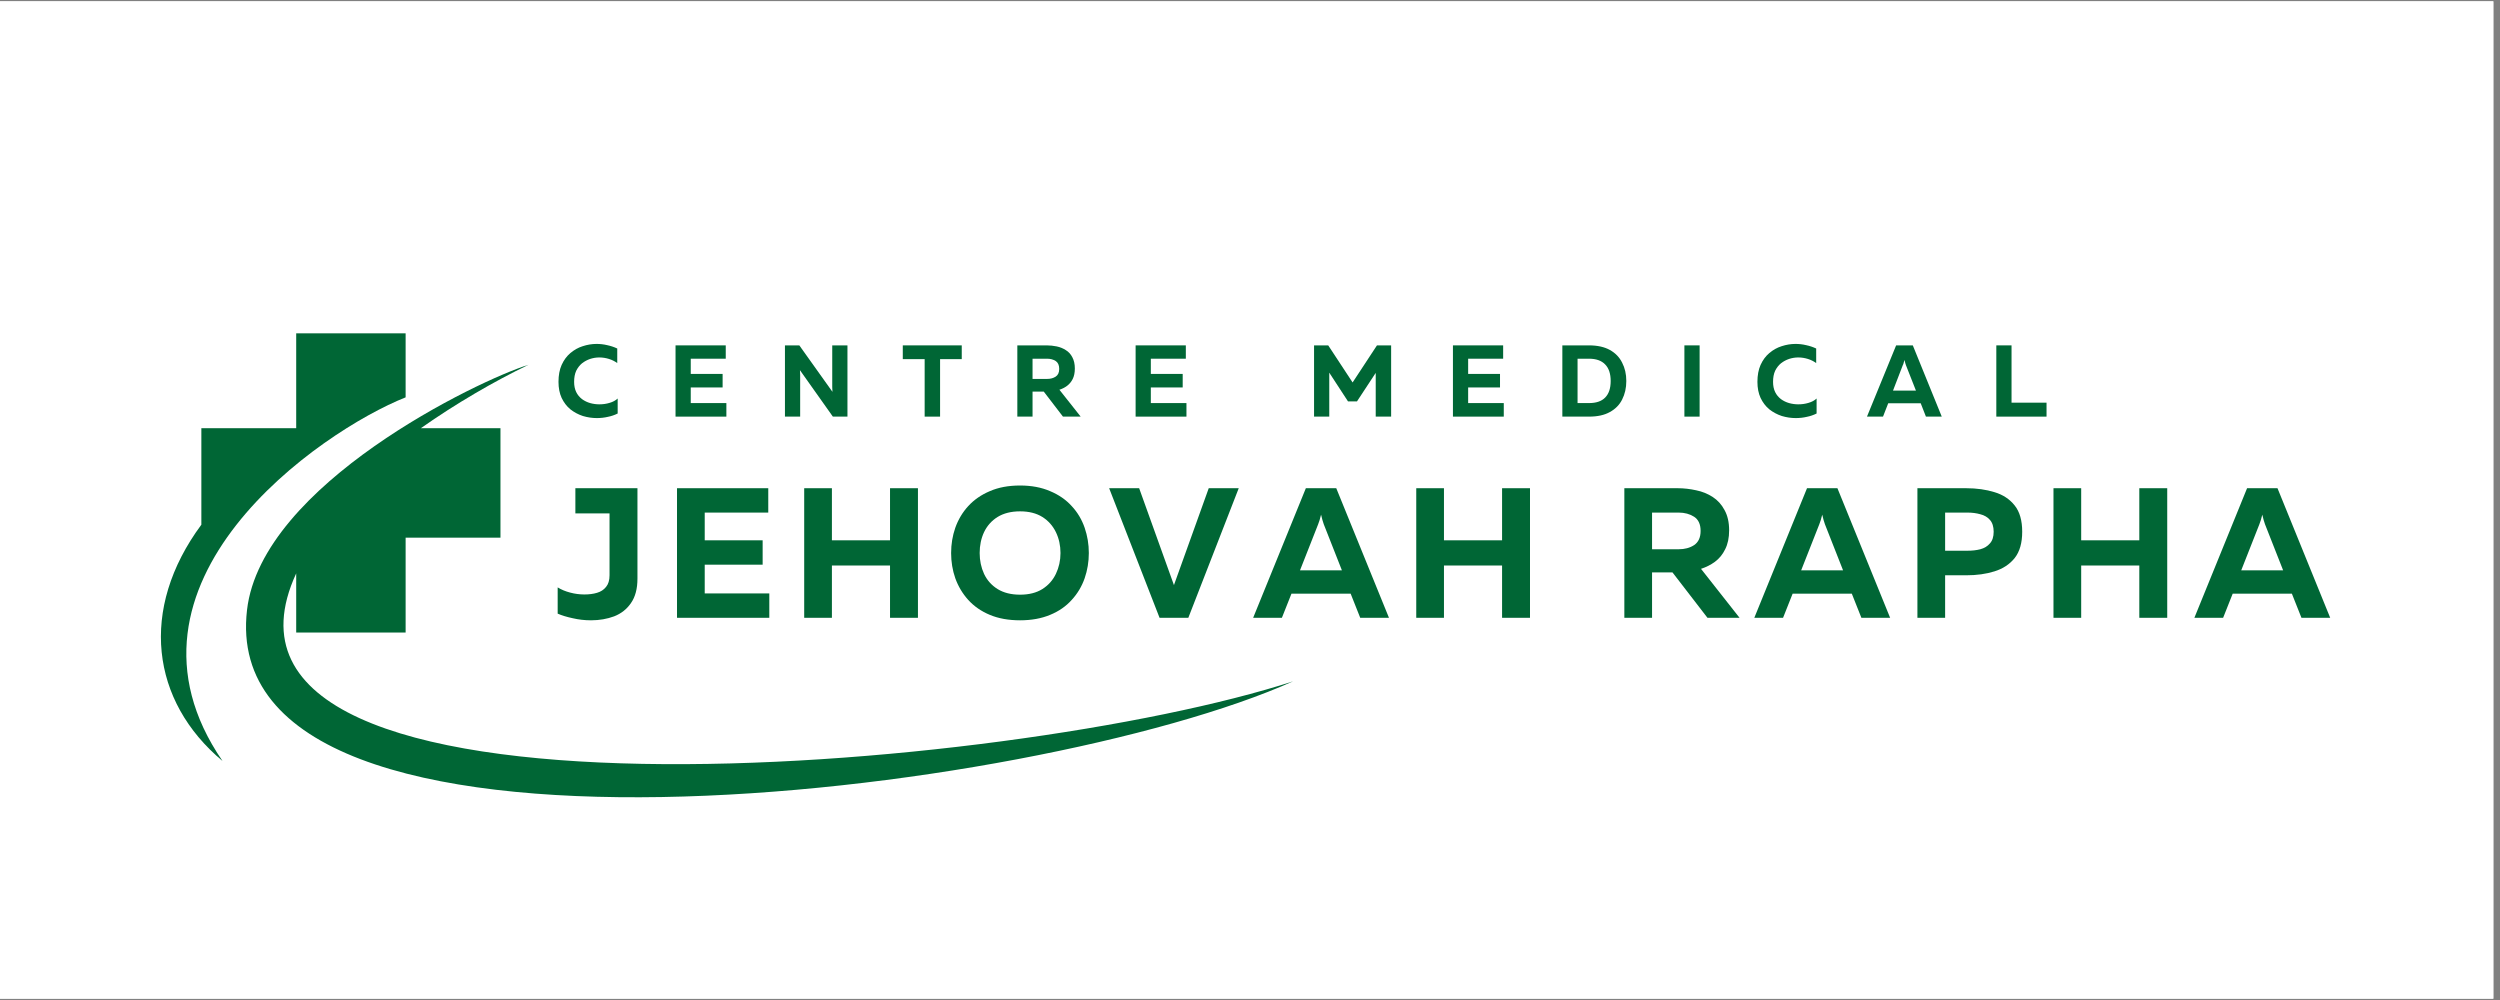 <svg version="1.2" preserveAspectRatio="xMidYMid meet" height="100" viewBox="0 0 187.5 75" zoomAndPan="magnify" width="250" xmlns:xlink="http://www.w3.org/1999/xlink" xmlns="http://www.w3.org/2000/svg"><rect x="0" y="0" width="187.5" height="75" fill="#808080" stroke="none"/><defs><clipPath id="d59a7dc4a2"><path d="M 0 0.102 L 187 0.102 L 187 74.898 L 0 74.898 Z M 0 0.102"></path></clipPath></defs><g id="7b4d738d81"><g clip-path="url(#d59a7dc4a2)" clip-rule="nonzero"><path d="M 0 0.102 L 187 0.102 L 187 74.898 L 0 74.898 Z M 0 0.102" style="stroke:none;fill-rule:nonzero;fill:#ffffff;fill-opacity:1;"></path><path d="M 0 0.102 L 187 0.102 L 187 74.898 L 0 74.898 Z M 0 0.102" style="stroke:none;fill-rule:nonzero;fill:#ffffff;fill-opacity:1;"></path></g><g style="fill:#006635;fill-opacity:1;"><g transform="translate(41.606, 46.335)"><path d="M 2.719 0.188 C 2.238 0.188 1.781 0.133 1.344 0.031 C 0.906 -0.062 0.531 -0.176 0.219 -0.312 L 0.219 -2.281 C 0.488 -2.113 0.801 -1.984 1.156 -1.891 C 1.508 -1.797 1.863 -1.75 2.219 -1.75 C 2.57 -1.75 2.891 -1.789 3.172 -1.875 C 3.453 -1.957 3.676 -2.102 3.844 -2.312 C 4.02 -2.52 4.109 -2.812 4.109 -3.188 L 4.109 -7.828 L 1.547 -7.828 L 1.547 -9.719 L 6.203 -9.719 L 6.203 -2.938 C 6.203 -2.176 6.039 -1.566 5.719 -1.109 C 5.406 -0.648 4.984 -0.316 4.453 -0.109 C 3.93 0.086 3.352 0.188 2.719 0.188 Z M 2.719 0.188" style="stroke:none"></path></g></g><g style="fill:#006635;fill-opacity:1;"><g transform="translate(49.729, 46.335)"><path d="M 1.047 0 L 1.047 -9.719 L 7.891 -9.719 L 7.891 -7.891 L 3.125 -7.891 L 3.125 -5.812 L 7.469 -5.812 L 7.469 -3.984 L 3.125 -3.984 L 3.125 -1.828 L 7.969 -1.828 L 7.969 0 Z M 1.047 0" style="stroke:none"></path></g></g><g style="fill:#006635;fill-opacity:1;"><g transform="translate(59.268, 46.335)"><path d="M 1.047 0 L 1.047 -9.719 L 3.125 -9.719 L 3.125 -5.812 L 7.484 -5.812 L 7.484 -9.719 L 9.578 -9.719 L 9.578 0 L 7.484 0 L 7.484 -3.922 L 3.125 -3.922 L 3.125 0 Z M 1.047 0" style="stroke:none"></path></g></g><g style="fill:#006635;fill-opacity:1;"><g transform="translate(70.834, 46.335)"><path d="M 5.672 0.188 C 4.805 0.188 4.051 0.051 3.406 -0.219 C 2.758 -0.488 2.219 -0.863 1.781 -1.344 C 1.352 -1.82 1.031 -2.363 0.812 -2.969 C 0.602 -3.57 0.5 -4.203 0.5 -4.859 C 0.5 -5.516 0.602 -6.145 0.812 -6.75 C 1.031 -7.363 1.352 -7.906 1.781 -8.375 C 2.219 -8.852 2.758 -9.227 3.406 -9.5 C 4.051 -9.781 4.805 -9.922 5.672 -9.922 C 6.523 -9.922 7.273 -9.781 7.922 -9.5 C 8.578 -9.227 9.117 -8.852 9.547 -8.375 C 9.984 -7.906 10.305 -7.363 10.516 -6.75 C 10.723 -6.145 10.828 -5.516 10.828 -4.859 C 10.828 -4.203 10.723 -3.57 10.516 -2.969 C 10.305 -2.363 9.984 -1.82 9.547 -1.344 C 9.117 -0.863 8.578 -0.488 7.922 -0.219 C 7.273 0.051 6.523 0.188 5.672 0.188 Z M 5.672 -1.734 C 6.336 -1.734 6.895 -1.875 7.344 -2.156 C 7.789 -2.438 8.129 -2.816 8.359 -3.297 C 8.586 -3.773 8.703 -4.297 8.703 -4.859 C 8.703 -5.43 8.586 -5.953 8.359 -6.422 C 8.129 -6.898 7.789 -7.281 7.344 -7.562 C 6.895 -7.844 6.336 -7.984 5.672 -7.984 C 5.004 -7.984 4.441 -7.844 3.984 -7.562 C 3.535 -7.281 3.195 -6.898 2.969 -6.422 C 2.75 -5.953 2.641 -5.43 2.641 -4.859 C 2.641 -4.297 2.75 -3.773 2.969 -3.297 C 3.195 -2.816 3.535 -2.438 3.984 -2.156 C 4.441 -1.875 5.004 -1.734 5.672 -1.734 Z M 5.672 -1.734" style="stroke:none"></path></g></g><g style="fill:#006635;fill-opacity:1;"><g transform="translate(83.108, 46.335)"><path d="M 3.859 0 L 0.078 -9.719 L 2.328 -9.719 L 4.938 -2.453 L 7.547 -9.719 L 9.797 -9.719 L 6.016 0 Z M 3.859 0" style="stroke:none"></path></g></g><g style="fill:#006635;fill-opacity:1;"><g transform="translate(93.939, 46.335)"><path d="M 6.281 -9.719 L 10.234 0 L 8.078 0 L 7.359 -1.812 L 2.922 -1.812 L 2.203 0 L 0.047 0 L 4 -9.719 Z M 3.562 -3.562 L 6.703 -3.562 L 5.344 -7.016 C 5.281 -7.191 5.211 -7.43 5.141 -7.734 C 5.098 -7.566 5.062 -7.43 5.031 -7.328 C 5 -7.223 4.961 -7.117 4.922 -7.016 Z M 3.562 -3.562" style="stroke:none"></path></g></g><g style="fill:#006635;fill-opacity:1;"><g transform="translate(105.172, 46.335)"><path d="M 1.047 0 L 1.047 -9.719 L 3.125 -9.719 L 3.125 -5.812 L 7.484 -5.812 L 7.484 -9.719 L 9.578 -9.719 L 9.578 0 L 7.484 0 L 7.484 -3.922 L 3.125 -3.922 L 3.125 0 Z M 1.047 0" style="stroke:none"></path></g></g><g style="fill:#006635;fill-opacity:1;"><g transform="translate(116.738, 46.335)"><path d="" style="stroke:none"></path></g></g><g style="fill:#006635;fill-opacity:1;"><g transform="translate(120.779, 46.335)"><path d="M 1.047 0 L 1.047 -9.719 L 5.047 -9.719 C 5.516 -9.719 5.977 -9.664 6.438 -9.562 C 6.895 -9.469 7.305 -9.301 7.672 -9.062 C 8.047 -8.82 8.344 -8.492 8.562 -8.078 C 8.789 -7.672 8.906 -7.164 8.906 -6.562 C 8.906 -6 8.805 -5.523 8.609 -5.141 C 8.422 -4.754 8.164 -4.441 7.844 -4.203 C 7.531 -3.973 7.18 -3.797 6.797 -3.672 L 9.688 0 L 7.281 0 L 4.656 -3.406 L 3.125 -3.406 L 3.125 0 Z M 3.125 -5.141 L 5.125 -5.141 C 5.57 -5.141 5.957 -5.242 6.281 -5.453 C 6.602 -5.672 6.766 -6.023 6.766 -6.516 C 6.766 -7.016 6.602 -7.367 6.281 -7.578 C 5.957 -7.785 5.57 -7.891 5.125 -7.891 L 3.125 -7.891 Z M 3.125 -5.141" style="stroke:none"></path></g></g><g style="fill:#006635;fill-opacity:1;"><g transform="translate(131.526, 46.335)"><path d="M 6.281 -9.719 L 10.234 0 L 8.078 0 L 7.359 -1.812 L 2.922 -1.812 L 2.203 0 L 0.047 0 L 4 -9.719 Z M 3.562 -3.562 L 6.703 -3.562 L 5.344 -7.016 C 5.281 -7.191 5.211 -7.43 5.141 -7.734 C 5.098 -7.566 5.062 -7.43 5.031 -7.328 C 5 -7.223 4.961 -7.117 4.922 -7.016 Z M 3.562 -3.562" style="stroke:none"></path></g></g><g style="fill:#006635;fill-opacity:1;"><g transform="translate(142.759, 46.335)"><path d="M 1.047 0 L 1.047 -9.719 L 4.703 -9.719 C 5.492 -9.719 6.203 -9.617 6.828 -9.422 C 7.461 -9.234 7.969 -8.898 8.344 -8.422 C 8.719 -7.953 8.906 -7.297 8.906 -6.453 C 8.906 -5.617 8.719 -4.961 8.344 -4.484 C 7.969 -4.016 7.461 -3.68 6.828 -3.484 C 6.203 -3.285 5.492 -3.188 4.703 -3.188 L 3.125 -3.188 L 3.125 0 Z M 3.125 -5.031 L 4.812 -5.031 C 5.156 -5.031 5.473 -5.066 5.766 -5.141 C 6.066 -5.223 6.305 -5.367 6.484 -5.578 C 6.672 -5.785 6.766 -6.078 6.766 -6.453 C 6.766 -6.836 6.672 -7.133 6.484 -7.344 C 6.305 -7.551 6.066 -7.691 5.766 -7.766 C 5.473 -7.848 5.156 -7.891 4.812 -7.891 L 3.125 -7.891 Z M 3.125 -5.031" style="stroke:none"></path></g></g><g style="fill:#006635;fill-opacity:1;"><g transform="translate(152.964, 46.335)"><path d="M 1.047 0 L 1.047 -9.719 L 3.125 -9.719 L 3.125 -5.812 L 7.484 -5.812 L 7.484 -9.719 L 9.578 -9.719 L 9.578 0 L 7.484 0 L 7.484 -3.922 L 3.125 -3.922 L 3.125 0 Z M 1.047 0" style="stroke:none"></path></g></g><g style="fill:#006635;fill-opacity:1;"><g transform="translate(164.531, 46.335)"><path d="M 6.281 -9.719 L 10.234 0 L 8.078 0 L 7.359 -1.812 L 2.922 -1.812 L 2.203 0 L 0.047 0 L 4 -9.719 Z M 3.562 -3.562 L 6.703 -3.562 L 5.344 -7.016 C 5.281 -7.191 5.211 -7.43 5.141 -7.734 C 5.098 -7.566 5.062 -7.43 5.031 -7.328 C 5 -7.223 4.961 -7.117 4.922 -7.016 Z M 3.562 -3.562" style="stroke:none"></path></g></g><g style="fill:#006635;fill-opacity:1;"><g transform="translate(41.606, 31.247)"><path d="M 3.156 0.109 C 2.801 0.109 2.453 0.055 2.109 -0.047 C 1.766 -0.16 1.453 -0.328 1.172 -0.547 C 0.898 -0.773 0.68 -1.062 0.516 -1.406 C 0.359 -1.75 0.281 -2.148 0.281 -2.609 C 0.281 -3.098 0.359 -3.52 0.516 -3.875 C 0.68 -4.238 0.898 -4.535 1.172 -4.766 C 1.453 -5.004 1.758 -5.176 2.094 -5.281 C 2.438 -5.395 2.785 -5.453 3.141 -5.453 C 3.41 -5.453 3.676 -5.422 3.938 -5.359 C 4.195 -5.305 4.445 -5.223 4.688 -5.109 L 4.688 -4.016 C 4.508 -4.148 4.301 -4.254 4.062 -4.328 C 3.832 -4.398 3.594 -4.438 3.344 -4.438 C 3.102 -4.438 2.875 -4.398 2.656 -4.328 C 2.438 -4.254 2.234 -4.145 2.047 -4 C 1.867 -3.852 1.723 -3.664 1.609 -3.438 C 1.504 -3.207 1.453 -2.93 1.453 -2.609 C 1.453 -2.316 1.504 -2.062 1.609 -1.844 C 1.711 -1.633 1.859 -1.457 2.047 -1.312 C 2.234 -1.176 2.438 -1.078 2.656 -1.016 C 2.883 -0.953 3.113 -0.922 3.344 -0.922 C 3.613 -0.922 3.867 -0.957 4.109 -1.031 C 4.359 -1.102 4.562 -1.211 4.719 -1.359 L 4.719 -0.234 C 4.488 -0.117 4.242 -0.035 3.984 0.016 C 3.723 0.078 3.445 0.109 3.156 0.109 Z M 3.156 0.109" style="stroke:none"></path></g></g><g style="fill:#006635;fill-opacity:1;"><g transform="translate(50.087, 31.247)"><path d="M 0.578 0 L 0.578 -5.344 L 4.344 -5.344 L 4.344 -4.344 L 1.719 -4.344 L 1.719 -3.203 L 4.109 -3.203 L 4.109 -2.188 L 1.719 -2.188 L 1.719 -1.016 L 4.391 -1.016 L 4.391 0 Z M 0.578 0" style="stroke:none"></path></g></g><g style="fill:#006635;fill-opacity:1;"><g transform="translate(58.293, 31.247)"><path d="M 0.578 0 L 0.578 -5.344 L 1.656 -5.344 L 4.141 -1.859 C 4.129 -1.973 4.125 -2.094 4.125 -2.219 C 4.125 -2.352 4.125 -2.484 4.125 -2.609 L 4.125 -5.344 L 5.266 -5.344 L 5.266 0 L 4.172 0 L 1.703 -3.484 C 1.711 -3.367 1.719 -3.25 1.719 -3.125 C 1.719 -3 1.719 -2.875 1.719 -2.75 L 1.719 0 Z M 0.578 0" style="stroke:none"></path></g></g><g style="fill:#006635;fill-opacity:1;"><g transform="translate(67.615, 31.247)"><path d="M 1.734 0 L 1.734 -4.312 L 0.094 -4.312 L 0.094 -5.344 L 4.516 -5.344 L 4.516 -4.312 L 2.891 -4.312 L 2.891 0 Z M 1.734 0" style="stroke:none"></path></g></g><g style="fill:#006635;fill-opacity:1;"><g transform="translate(75.722, 31.247)"><path d="M 0.578 0 L 0.578 -5.344 L 2.781 -5.344 C 3.031 -5.344 3.281 -5.316 3.531 -5.266 C 3.789 -5.211 4.02 -5.117 4.219 -4.984 C 4.426 -4.859 4.586 -4.68 4.703 -4.453 C 4.828 -4.223 4.891 -3.941 4.891 -3.609 C 4.891 -3.297 4.836 -3.035 4.734 -2.828 C 4.629 -2.617 4.488 -2.445 4.312 -2.312 C 4.145 -2.188 3.953 -2.086 3.734 -2.016 L 5.328 0 L 4 0 L 2.562 -1.875 L 1.719 -1.875 L 1.719 0 Z M 1.719 -2.828 L 2.812 -2.828 C 3.062 -2.828 3.273 -2.883 3.453 -3 C 3.629 -3.113 3.719 -3.305 3.719 -3.578 C 3.719 -3.859 3.629 -4.055 3.453 -4.172 C 3.273 -4.285 3.062 -4.344 2.812 -4.344 L 1.719 -4.344 Z M 1.719 -2.828" style="stroke:none"></path></g></g><g style="fill:#006635;fill-opacity:1;"><g transform="translate(84.593, 31.247)"><path d="M 0.578 0 L 0.578 -5.344 L 4.344 -5.344 L 4.344 -4.344 L 1.719 -4.344 L 1.719 -3.203 L 4.109 -3.203 L 4.109 -2.188 L 1.719 -2.188 L 1.719 -1.016 L 4.391 -1.016 L 4.391 0 Z M 0.578 0" style="stroke:none"></path></g></g><g style="fill:#006635;fill-opacity:1;"><g transform="translate(92.799, 31.247)"><path d="" style="stroke:none"></path></g></g><g style="fill:#006635;fill-opacity:1;"><g transform="translate(97.976, 31.247)"><path d="M 0.578 0 L 0.578 -5.344 L 1.641 -5.344 L 3.469 -2.562 L 5.297 -5.344 L 6.359 -5.344 L 6.359 0 L 5.203 0 L 5.203 -3.281 L 3.797 -1.141 L 3.125 -1.141 L 1.719 -3.297 L 1.719 0 Z M 0.578 0" style="stroke:none"></path></g></g><g style="fill:#006635;fill-opacity:1;"><g transform="translate(108.392, 31.247)"><path d="M 0.578 0 L 0.578 -5.344 L 4.344 -5.344 L 4.344 -4.344 L 1.719 -4.344 L 1.719 -3.203 L 4.109 -3.203 L 4.109 -2.188 L 1.719 -2.188 L 1.719 -1.016 L 4.391 -1.016 L 4.391 0 Z M 0.578 0" style="stroke:none"></path></g></g><g style="fill:#006635;fill-opacity:1;"><g transform="translate(116.598, 31.247)"><path d="M 0.578 0 L 0.578 -5.344 L 2.578 -5.344 C 3.211 -5.344 3.734 -5.227 4.141 -5 C 4.555 -4.77 4.863 -4.453 5.062 -4.047 C 5.27 -3.648 5.375 -3.191 5.375 -2.672 C 5.375 -2.148 5.27 -1.688 5.062 -1.281 C 4.863 -0.883 4.555 -0.57 4.141 -0.344 C 3.734 -0.113 3.211 0 2.578 0 Z M 1.719 -1.016 L 2.578 -1.016 C 3.109 -1.016 3.508 -1.148 3.781 -1.422 C 4.062 -1.703 4.203 -2.117 4.203 -2.672 C 4.203 -3.223 4.062 -3.641 3.781 -3.922 C 3.508 -4.203 3.109 -4.344 2.578 -4.344 L 1.719 -4.344 Z M 1.719 -1.016" style="stroke:none"></path></g></g><g style="fill:#006635;fill-opacity:1;"><g transform="translate(125.752, 31.247)"><path d="M 0.578 0 L 0.578 -5.344 L 1.719 -5.344 L 1.719 0 Z M 0.578 0" style="stroke:none"></path></g></g><g style="fill:#006635;fill-opacity:1;"><g transform="translate(131.526, 31.247)"><path d="M 3.156 0.109 C 2.801 0.109 2.453 0.055 2.109 -0.047 C 1.766 -0.16 1.453 -0.328 1.172 -0.547 C 0.898 -0.773 0.68 -1.062 0.516 -1.406 C 0.359 -1.75 0.281 -2.148 0.281 -2.609 C 0.281 -3.098 0.359 -3.52 0.516 -3.875 C 0.68 -4.238 0.898 -4.535 1.172 -4.766 C 1.453 -5.004 1.758 -5.176 2.094 -5.281 C 2.438 -5.395 2.785 -5.453 3.141 -5.453 C 3.41 -5.453 3.676 -5.422 3.938 -5.359 C 4.195 -5.305 4.445 -5.223 4.688 -5.109 L 4.688 -4.016 C 4.508 -4.148 4.301 -4.254 4.062 -4.328 C 3.832 -4.398 3.594 -4.438 3.344 -4.438 C 3.102 -4.438 2.875 -4.398 2.656 -4.328 C 2.438 -4.254 2.234 -4.145 2.047 -4 C 1.867 -3.852 1.723 -3.664 1.609 -3.438 C 1.504 -3.207 1.453 -2.93 1.453 -2.609 C 1.453 -2.316 1.504 -2.062 1.609 -1.844 C 1.711 -1.633 1.859 -1.457 2.047 -1.312 C 2.234 -1.176 2.438 -1.078 2.656 -1.016 C 2.883 -0.953 3.113 -0.922 3.344 -0.922 C 3.613 -0.922 3.867 -0.957 4.109 -1.031 C 4.359 -1.102 4.562 -1.211 4.719 -1.359 L 4.719 -0.234 C 4.488 -0.117 4.242 -0.035 3.984 0.016 C 3.723 0.078 3.445 0.109 3.156 0.109 Z M 3.156 0.109" style="stroke:none"></path></g></g><g style="fill:#006635;fill-opacity:1;"><g transform="translate(140.007, 31.247)"><path d="M 3.453 -5.344 L 5.625 0 L 4.438 0 L 4.047 -1 L 1.609 -1 L 1.219 0 L 0.016 0 L 2.203 -5.344 Z M 1.969 -1.953 L 3.688 -1.953 L 2.938 -3.859 C 2.906 -3.953 2.867 -4.082 2.828 -4.25 C 2.805 -4.164 2.785 -4.094 2.766 -4.031 C 2.754 -3.969 2.734 -3.91 2.703 -3.859 Z M 1.969 -1.953" style="stroke:none"></path></g></g><g style="fill:#006635;fill-opacity:1;"><g transform="translate(149.146, 31.247)"><path d="M 0.578 0 L 0.578 -5.344 L 1.719 -5.344 L 1.719 -1.047 L 4.344 -1.047 L 4.344 0 Z M 0.578 0" style="stroke:none"></path></g></g><path d="M 39.637 27.359 C 37.031 28.617 34.207 30.258 31.566 32.113 L 37.535 32.113 L 37.535 40.324 L 30.422 40.324 L 30.422 47.438 L 22.215 47.438 L 22.215 43.004 C 12.77 63.453 75.949 57.953 96.984 51.098 C 77.828 59.711 16.004 67.418 18.527 45.742 C 19.621 36.34 35.914 28.504 39.637 27.359" style="stroke:none;fill-rule:evenodd;fill:#006635;fill-opacity:1;"></path><path d="M 15.102 32.113 L 22.215 32.113 L 22.215 25 L 30.422 25 L 30.422 29.801 C 24.027 32.34 7.512 43.719 16.688 57.074 C 11.324 52.59 10.414 45.691 15.102 39.352 Z M 15.102 32.113" style="stroke:none;fill-rule:evenodd;fill:#006635;fill-opacity:1;"></path></g></svg>